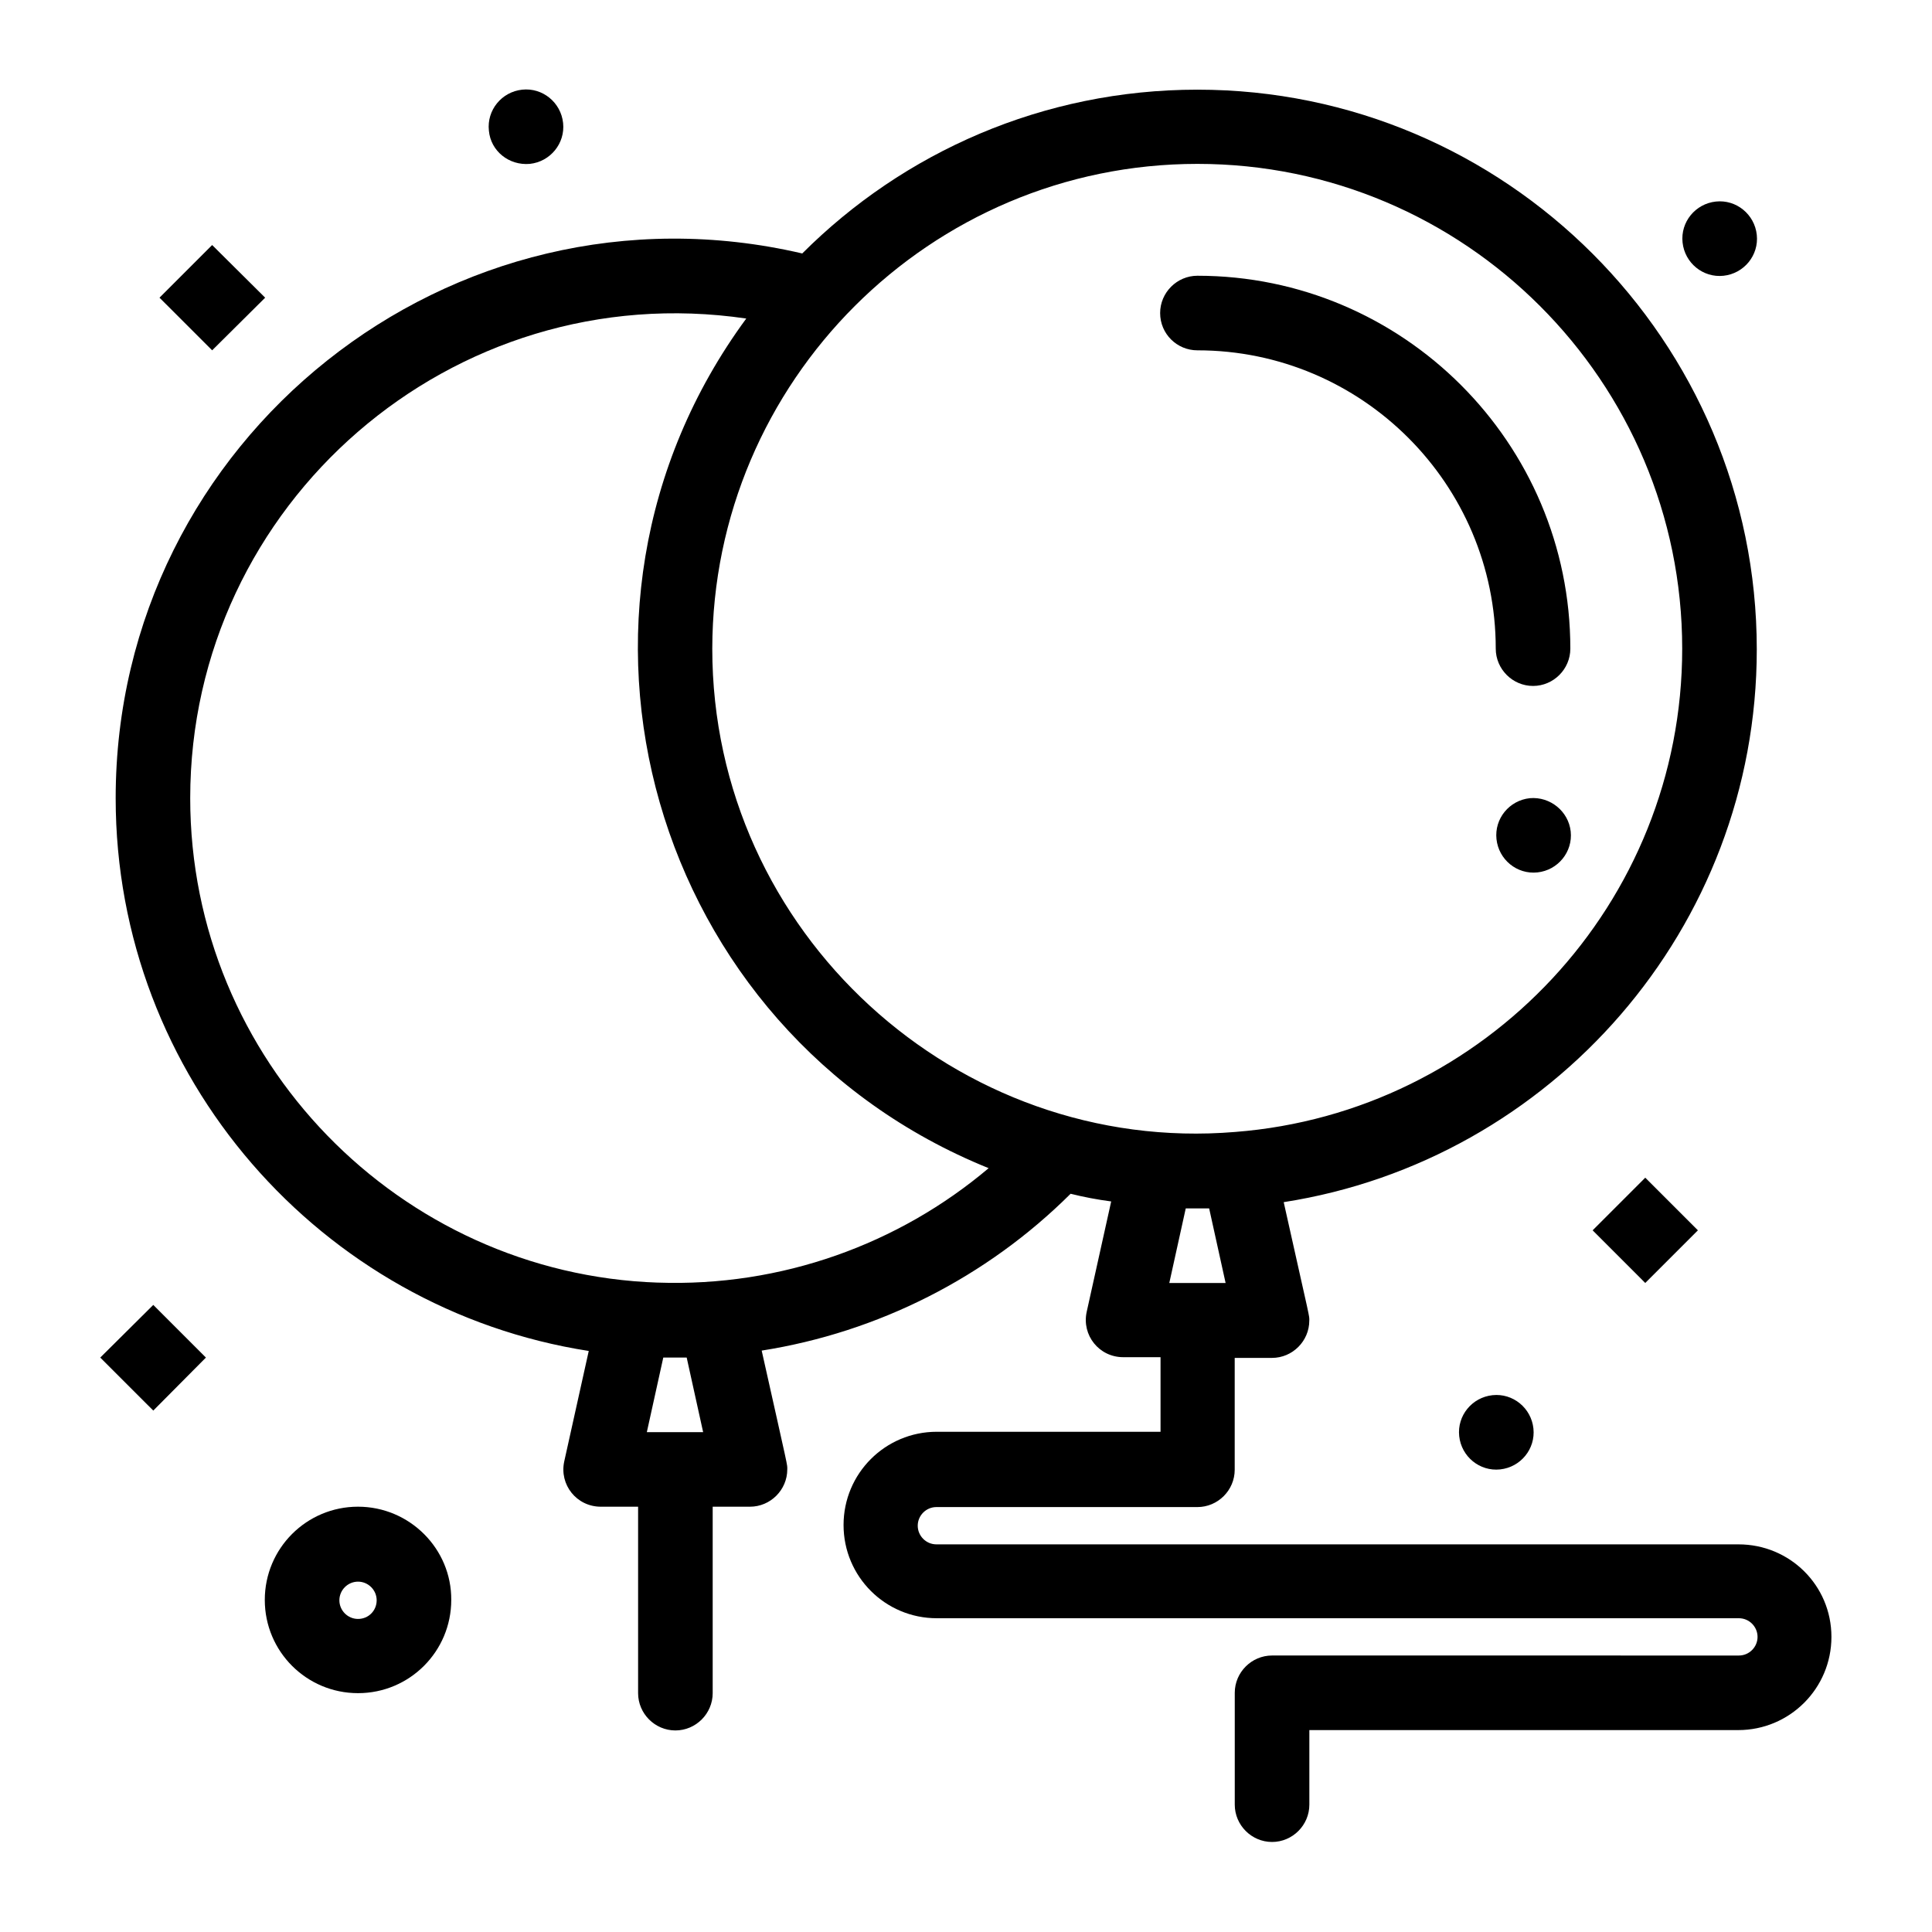 <?xml version="1.0" encoding="UTF-8"?>
<!-- The Best Svg Icon site in the world: iconSvg.co, Visit us! https://iconsvg.co -->
<svg fill="#000000" width="800px" height="800px" version="1.1" viewBox="144 144 512 512" xmlns="http://www.w3.org/2000/svg">
 <g>
  <path d="m461.33 236.84c43.598 0 79.059 35.461 79.059 79.059 0 5.426 4.457 9.883 9.883 9.883s9.883-4.457 9.883-9.883c0-54.547-44.375-98.824-98.824-98.824-5.426 0-9.883 4.457-9.883 9.883 0 5.523 4.457 9.883 9.883 9.883z"/>
  <path d="m284.41 187.43c5.426-0.582 9.398-5.426 8.816-10.852s-5.426-9.398-10.852-8.816c-5.426 0.582-9.398 5.426-8.816 10.852 0.484 5.426 5.328 9.301 10.852 8.816z"/>
  <path d="m539.52 513.74c-5.426 0.582-9.398 5.426-8.816 10.852s5.426 9.398 10.852 8.816c5.426-0.582 9.398-5.426 8.816-10.852-0.582-5.426-5.426-9.398-10.852-8.816z"/>
  <path d="m600.75 217.08c5.426-0.582 9.398-5.426 8.816-10.852-0.582-5.426-5.426-9.398-10.852-8.816-5.426 0.582-9.398 5.426-8.816 10.852s5.426 9.398 10.852 8.816z"/>
  <path d="m549.4 355.53c-5.426 0.582-9.398 5.426-8.816 10.852 0.582 5.426 5.426 9.398 10.852 8.816 5.426-0.582 9.398-5.426 8.816-10.852-0.582-5.328-5.426-9.301-10.852-8.816z"/>
  <path d="m214.27 222.89-14.047-13.953-13.953 13.953 13.953 13.949z"/>
  <path d="m170.57 503.77 14.051 14.047 13.949-14.047-13.949-13.953z"/>
  <path d="m580.01 484 13.953-13.953-13.953-13.949-13.949 13.949z"/>
  <path d="m604.72 553.27h-212.57c-2.711 0-4.941-2.227-4.941-4.941 0-2.711 2.227-4.941 4.941-4.941h69.176c5.426 0 9.883-4.457 9.883-9.883v-29.648h9.883c5.426 0 9.883-4.457 9.883-9.883 0-1.453 0.484 1.066-6.781-31.391 70.922-11.047 125.37-72.566 125.37-146.49 0-81.773-66.562-148.33-148.23-148.33-40.887 0-77.898 16.566-104.73 43.406-93.109-21.703-181.95 49.219-181.95 144.36 0 73.926 54.449 135.45 125.37 146.49l-6.492 29.258c-1.355 6.199 3.293 12.016 9.688 12.016h9.883v49.41c0 5.426 4.457 9.883 9.883 9.883 5.426 0 9.883-4.457 9.883-9.883v-49.41h9.883c5.426 0 9.883-4.457 9.883-9.883 0-1.453 0.484 0.969-6.781-31.488 30.809-4.844 59.586-19.379 81.867-41.562 3.488 0.871 7.074 1.551 10.754 2.035l-6.492 29.258c-1.355 6.199 3.293 12.016 9.688 12.016h9.883v19.766h-59.297c-13.66 0-24.707 11.047-24.707 24.707s11.047 24.707 24.707 24.707h212.57c2.711 0 4.941 2.227 4.941 4.941 0 2.711-2.227 4.941-4.941 4.941l-123.72-0.004c-5.426 0-9.883 4.457-9.883 9.883v29.648c0 5.426 4.457 9.883 9.883 9.883s9.883-4.457 9.883-9.883v-19.766h113.65c13.66 0 24.707-11.047 24.707-24.707-0.004-13.66-11.047-24.512-24.613-24.512zm-143.39-365.84c70.824 0 128.47 57.648 128.47 128.47 0 67.531-52.32 122.95-118.49 128.08-73.535 6.106-138.55-52.707-138.55-128.08 0.094-70.824 57.742-128.47 128.57-128.47zm-135.35 316.34 4.359 19.766h-14.922l4.359-19.766h6.203zm-7.652-19.863c-68.402-2.324-123.92-58.906-123.92-128.38 0-77.992 69.371-138.55 147.36-127.11-57.355 77.992-25.191 189.03 64.234 225.16-23.832 20.152-54.934 31.488-87.68 30.324zm146.11-19.668 4.359 19.766h-14.922l4.359-19.766h6.203z"/>
  <path d="m238.88 543.29c-13.66 0-24.707 11.047-24.707 24.707s11.047 24.707 24.707 24.707 24.707-11.047 24.707-24.707c0.098-13.566-11.043-24.707-24.707-24.707zm0 29.746c-2.711 0-4.941-2.227-4.941-4.941 0-2.711 2.227-4.941 4.941-4.941 2.711 0 4.941 2.227 4.941 4.941 0 2.711-2.129 4.941-4.941 4.941z"/>
 </g>
</svg>